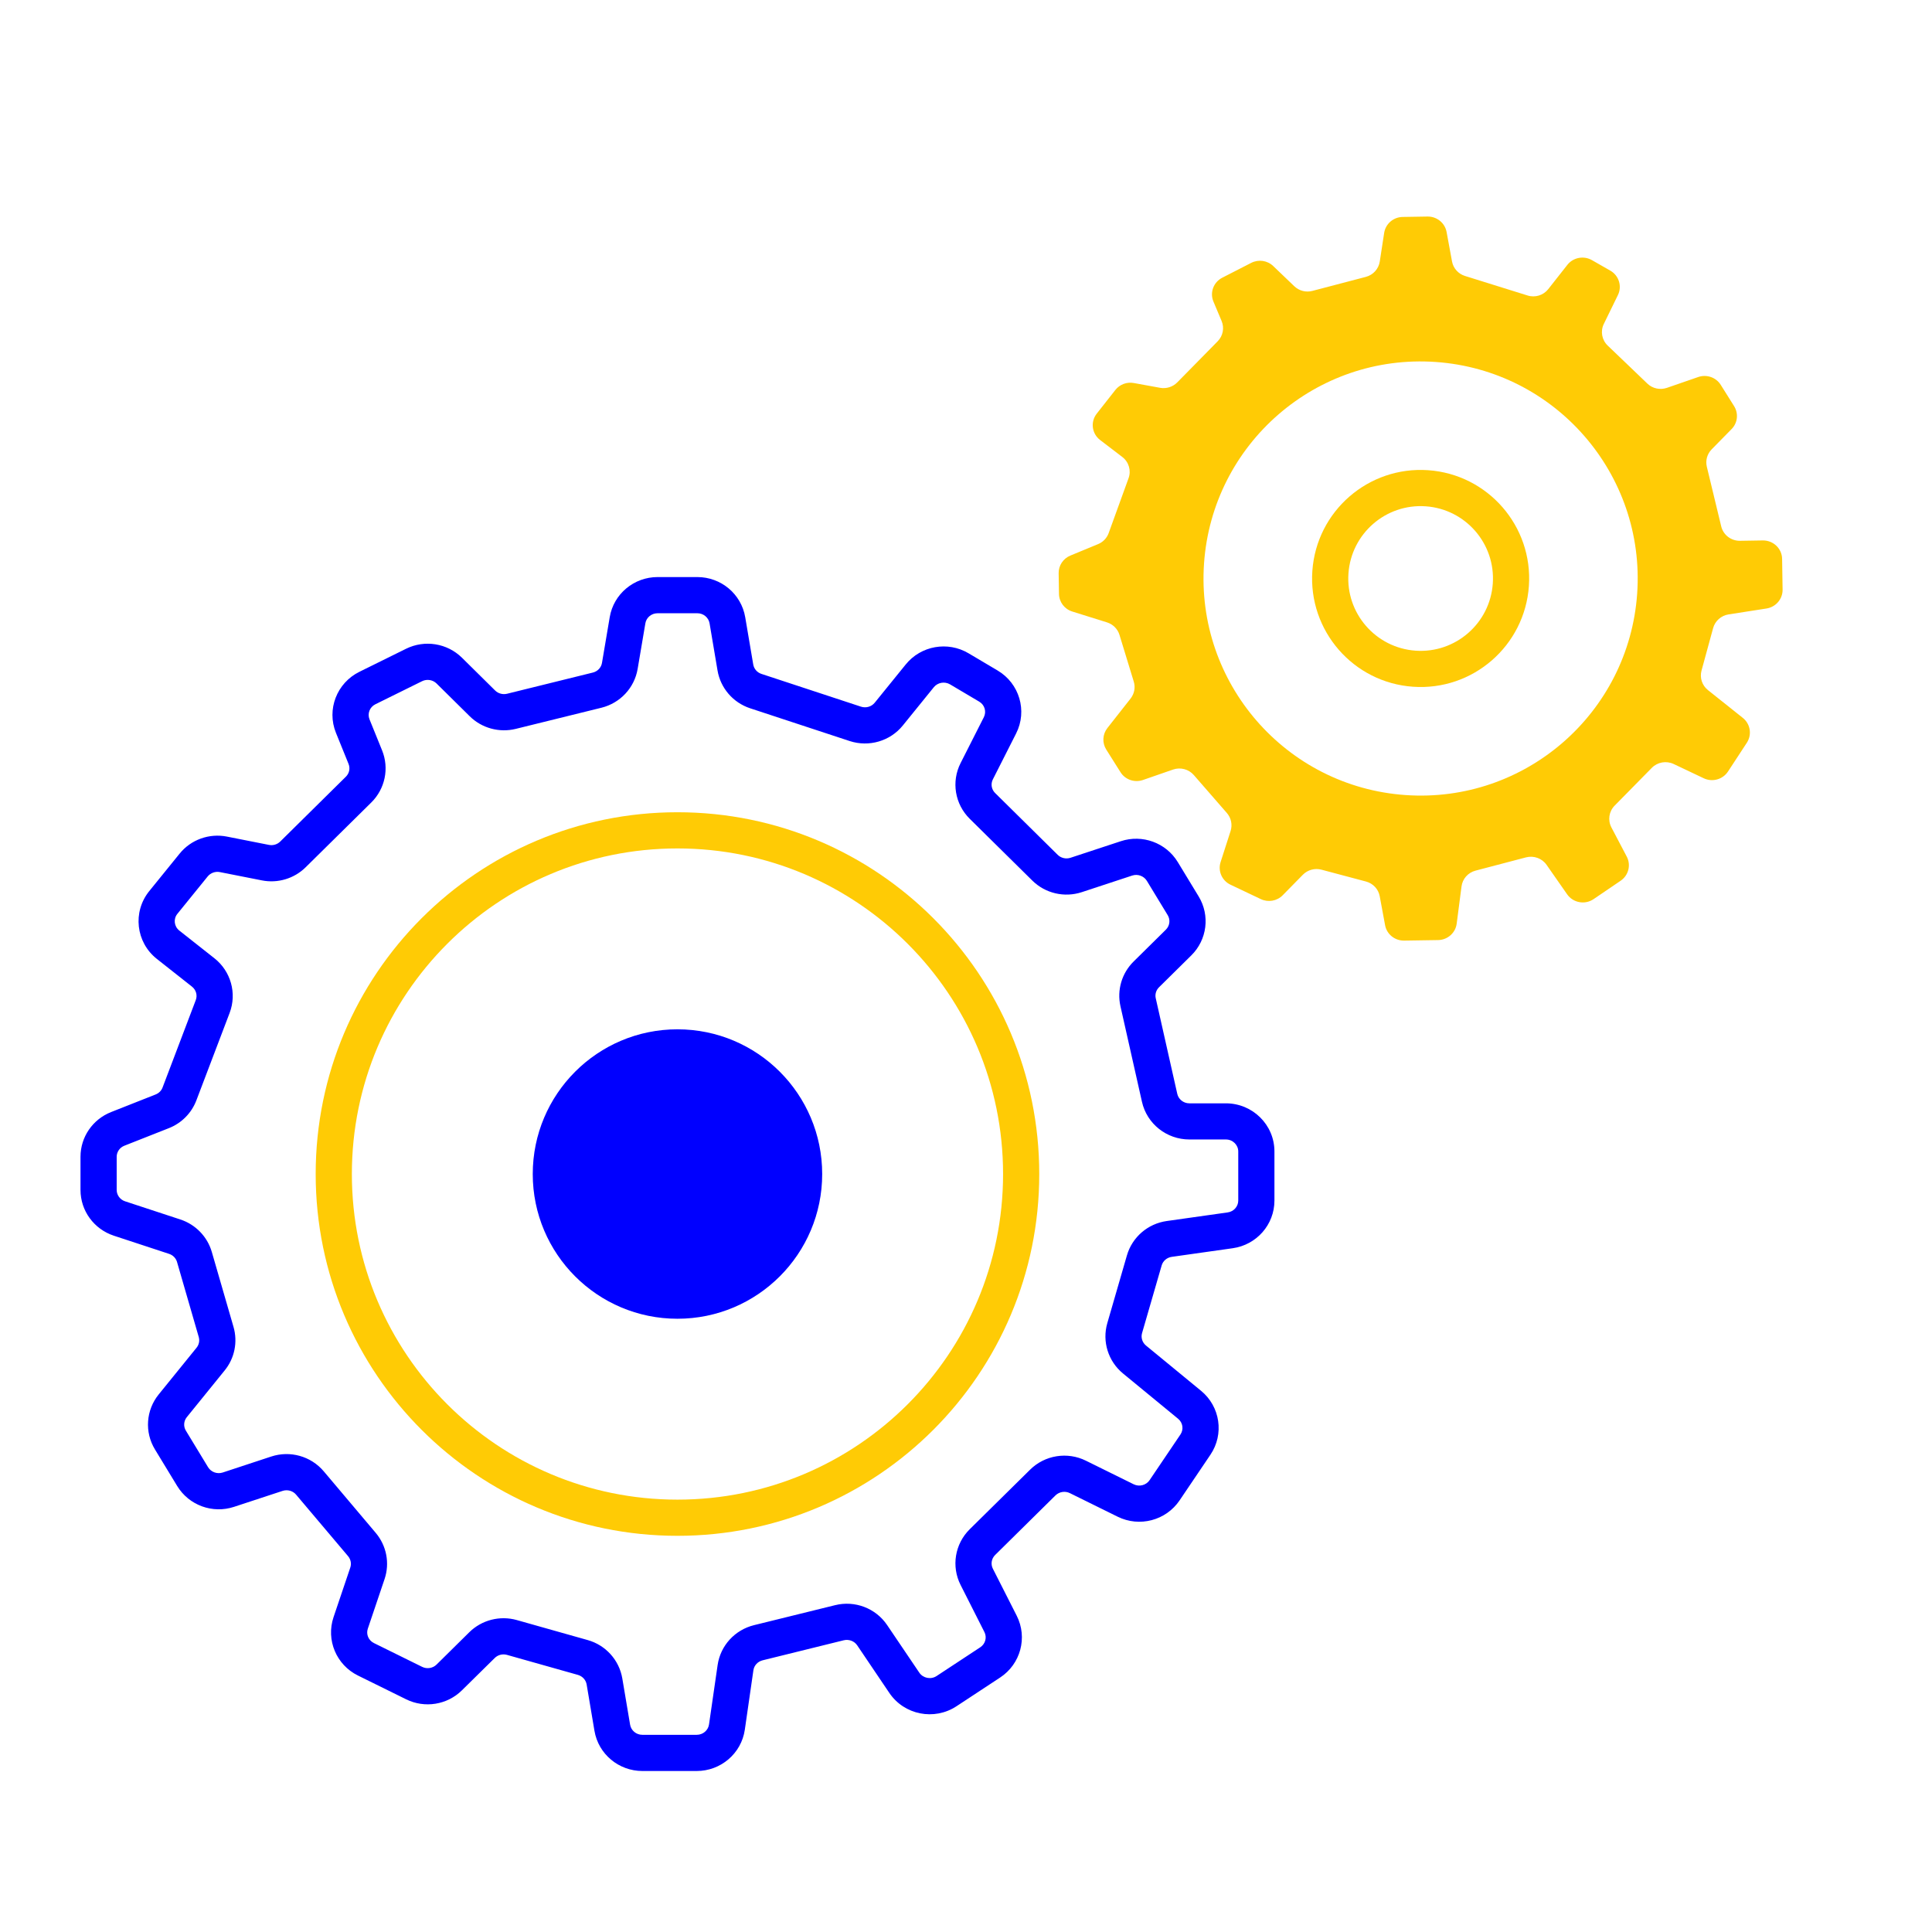 <svg width="48" height="48" viewBox="0 0 48 48" fill="none" xmlns="http://www.w3.org/2000/svg">
<rect width="48" height="48" fill="white"/>
<path fill-rule="evenodd" clip-rule="evenodd" d="M16.337 15.236C16.182 15.236 16.057 15.346 16.034 15.486L15.842 16.619C15.762 17.092 15.407 17.468 14.944 17.583L12.813 18.109C12.405 18.209 11.971 18.092 11.671 17.796L10.846 16.981C10.753 16.889 10.607 16.865 10.487 16.924L9.327 17.497C9.183 17.568 9.124 17.731 9.18 17.871L9.493 18.643C9.674 19.09 9.567 19.599 9.225 19.937L7.593 21.548C7.308 21.829 6.9 21.951 6.507 21.873L5.463 21.667C5.348 21.644 5.231 21.688 5.16 21.775L4.407 22.704C4.304 22.831 4.324 23.015 4.454 23.119L5.327 23.808C5.735 24.13 5.89 24.678 5.705 25.166L4.879 27.338C4.759 27.654 4.511 27.904 4.197 28.028L3.09 28.465C2.972 28.511 2.899 28.622 2.899 28.74V29.564C2.899 29.688 2.98 29.804 3.107 29.846L4.482 30.298C4.858 30.422 5.151 30.722 5.262 31.103L5.802 32.968C5.91 33.343 5.828 33.746 5.582 34.048L4.641 35.209C4.563 35.306 4.554 35.439 4.618 35.544L5.17 36.453C5.243 36.572 5.394 36.63 5.534 36.584L6.739 36.187C7.207 36.033 7.725 36.177 8.044 36.555L9.335 38.084C9.604 38.403 9.688 38.837 9.554 39.233L9.138 40.465C9.092 40.601 9.153 40.754 9.291 40.822L10.487 41.412C10.607 41.472 10.753 41.448 10.846 41.356L11.659 40.553C11.969 40.247 12.421 40.132 12.84 40.25L14.601 40.747C15.047 40.872 15.383 41.242 15.461 41.7L15.655 42.851C15.679 42.991 15.804 43.101 15.959 43.101H17.31C17.468 43.101 17.594 42.987 17.615 42.845L17.829 41.368C17.899 40.884 18.258 40.494 18.732 40.377L20.748 39.88C21.239 39.758 21.757 39.954 22.041 40.375L22.84 41.557C22.933 41.694 23.126 41.735 23.27 41.64L24.355 40.926C24.483 40.841 24.524 40.68 24.458 40.549L23.866 39.379C23.631 38.916 23.724 38.357 24.093 37.993L25.592 36.514C25.959 36.151 26.518 36.062 26.98 36.291L28.165 36.876C28.307 36.946 28.478 36.899 28.562 36.773L29.328 35.639C29.412 35.515 29.389 35.347 29.27 35.249L27.9 34.123C27.533 33.821 27.378 33.33 27.511 32.872L27.998 31.19C28.13 30.734 28.519 30.402 28.987 30.336L30.501 30.122C30.656 30.101 30.764 29.971 30.764 29.828V28.608C30.764 28.449 30.632 28.31 30.457 28.31H29.55C28.989 28.31 28.496 27.925 28.372 27.375L27.837 24.998C27.747 24.596 27.871 24.178 28.164 23.889L28.966 23.097C29.064 23 29.081 22.853 29.012 22.738L28.493 21.884C28.42 21.765 28.269 21.707 28.129 21.753L26.878 22.165C26.447 22.307 25.97 22.197 25.647 21.877L24.093 20.343C23.724 19.979 23.631 19.421 23.866 18.958L24.444 17.817C24.512 17.681 24.466 17.514 24.328 17.432L23.604 17.003C23.469 16.924 23.297 16.956 23.201 17.073L22.43 18.025C22.114 18.415 21.587 18.567 21.11 18.411L18.637 17.597C18.215 17.458 17.902 17.099 17.827 16.659L17.629 15.486C17.605 15.346 17.481 15.236 17.326 15.236H16.337ZM15.148 15.336C15.245 14.755 15.752 14.337 16.337 14.337H17.326C17.911 14.337 18.417 14.755 18.515 15.336L18.714 16.509C18.732 16.615 18.808 16.707 18.918 16.743L21.391 17.557C21.517 17.598 21.653 17.557 21.732 17.459L22.503 16.508C22.881 16.041 23.547 15.925 24.062 16.23L24.786 16.659C25.326 16.979 25.53 17.66 25.245 18.223L24.667 19.364C24.61 19.477 24.632 19.613 24.724 19.703L26.278 21.238C26.36 21.319 26.484 21.348 26.597 21.311L27.848 20.899C28.38 20.724 28.968 20.936 29.261 21.417L29.78 22.271C30.067 22.744 29.991 23.349 29.597 23.737L28.795 24.529C28.722 24.601 28.692 24.704 28.714 24.8L29.249 27.177C29.279 27.31 29.401 27.412 29.55 27.412H30.457C31.117 27.412 31.663 27.942 31.663 28.608V29.828C31.663 30.428 31.217 30.929 30.626 31.012L29.113 31.226C28.99 31.243 28.893 31.329 28.861 31.44L28.374 33.121C28.342 33.232 28.379 33.352 28.471 33.429L29.841 34.555C30.316 34.946 30.418 35.631 30.073 36.142L29.307 37.276C28.968 37.778 28.309 37.949 27.768 37.682L26.582 37.097C26.462 37.037 26.317 37.061 26.223 37.153L24.724 38.633C24.632 38.724 24.61 38.86 24.667 38.973L25.26 40.142C25.535 40.685 25.356 41.343 24.849 41.677L23.764 42.391C23.212 42.754 22.466 42.609 22.095 42.06L21.297 40.878C21.226 40.773 21.093 40.721 20.963 40.752L18.947 41.25C18.823 41.281 18.735 41.38 18.718 41.497L18.505 42.973C18.419 43.567 17.906 44 17.31 44H15.959C15.374 44 14.867 43.582 14.769 43.001L14.575 41.85C14.556 41.739 14.473 41.645 14.357 41.612L12.596 41.115C12.486 41.084 12.369 41.115 12.291 41.193L11.477 41.995C11.11 42.358 10.551 42.447 10.089 42.218L8.893 41.628C8.357 41.364 8.095 40.746 8.287 40.177L8.703 38.945C8.735 38.849 8.715 38.744 8.649 38.664L7.357 37.135C7.277 37.039 7.143 37.001 7.02 37.041L5.815 37.437C5.283 37.613 4.695 37.401 4.402 36.919L3.85 36.011C3.588 35.581 3.626 35.035 3.943 34.644L4.884 33.483C4.945 33.407 4.964 33.309 4.938 33.218L4.398 31.353C4.371 31.261 4.299 31.184 4.201 31.152L2.827 30.7C2.336 30.538 2 30.083 2 29.564V28.74C2 28.247 2.304 27.809 2.76 27.629L3.866 27.192C3.948 27.16 4.01 27.096 4.039 27.019L4.864 24.847C4.909 24.729 4.873 24.595 4.77 24.513L3.897 23.824C3.375 23.412 3.289 22.656 3.709 22.138L4.462 21.209C4.744 20.86 5.198 20.698 5.638 20.785L6.681 20.991C6.784 21.012 6.89 20.979 6.962 20.908L8.593 19.297C8.679 19.213 8.704 19.089 8.66 18.98L8.347 18.208C8.111 17.626 8.369 16.967 8.929 16.691L10.089 16.118C10.551 15.89 11.11 15.979 11.477 16.341L12.302 17.156C12.378 17.231 12.491 17.262 12.598 17.236L14.728 16.71C14.85 16.68 14.937 16.584 14.956 16.47L15.148 15.336Z" fill="#0000FF"/>
<path d="M25.82 29.169C25.82 34.133 21.796 38.157 16.831 38.157C11.867 38.157 7.843 34.133 7.843 29.169C7.843 24.204 11.867 20.18 16.831 20.18C21.796 20.18 25.82 24.204 25.82 29.169Z" fill="white"/>
<path fill-rule="evenodd" clip-rule="evenodd" d="M16.831 37.258C21.299 37.258 24.921 33.636 24.921 29.169C24.921 24.701 21.299 21.079 16.831 21.079C12.364 21.079 8.742 24.701 8.742 29.169C8.742 33.636 12.364 37.258 16.831 37.258ZM16.831 38.157C21.796 38.157 25.82 34.133 25.82 29.169C25.82 24.204 21.796 20.18 16.831 20.18C11.867 20.18 7.843 24.204 7.843 29.169C7.843 34.133 11.867 38.157 16.831 38.157Z" fill="#FFCB05"/>
<path d="M20.427 29.169C20.427 31.154 18.817 32.764 16.831 32.764C14.846 32.764 13.236 31.154 13.236 29.169C13.236 27.183 14.846 25.573 16.831 25.573C18.817 25.573 20.427 27.183 20.427 29.169Z" fill="#0000FF"/>
<path d="M33.934 6.879L32.607 7.227C32.447 7.27 32.276 7.226 32.156 7.111L31.633 6.61C31.487 6.47 31.267 6.438 31.086 6.531L30.366 6.9C30.148 7.012 30.053 7.27 30.148 7.494L30.35 7.974C30.423 8.146 30.385 8.345 30.253 8.479L29.249 9.5C29.139 9.612 28.979 9.663 28.823 9.635L28.169 9.516C27.996 9.484 27.818 9.551 27.71 9.689L27.248 10.277C27.088 10.48 27.125 10.774 27.332 10.932L27.884 11.354C28.045 11.478 28.108 11.69 28.039 11.88L27.544 13.246C27.499 13.37 27.403 13.469 27.28 13.519L26.593 13.803C26.415 13.876 26.299 14.05 26.302 14.241L26.31 14.755C26.313 14.956 26.446 15.133 26.64 15.193L27.503 15.463C27.652 15.51 27.768 15.626 27.813 15.773L28.168 16.934C28.213 17.078 28.183 17.235 28.089 17.355L27.512 18.089C27.391 18.244 27.38 18.456 27.484 18.622L27.838 19.184C27.954 19.37 28.186 19.451 28.396 19.379L29.145 19.119C29.329 19.056 29.533 19.11 29.66 19.256L30.482 20.2C30.588 20.322 30.623 20.491 30.574 20.645L30.325 21.419C30.254 21.64 30.359 21.88 30.571 21.98L31.324 22.338C31.507 22.425 31.727 22.387 31.869 22.242L32.369 21.733C32.489 21.611 32.666 21.563 32.832 21.607L33.937 21.901C34.114 21.948 34.247 22.091 34.279 22.268L34.412 22.986C34.453 23.21 34.653 23.372 34.884 23.369L35.729 23.356C35.964 23.352 36.161 23.179 36.191 22.948L36.311 22.024C36.335 21.835 36.472 21.68 36.658 21.631L37.914 21.301C38.107 21.251 38.312 21.325 38.425 21.488L38.935 22.219C39.083 22.431 39.378 22.485 39.593 22.338L40.264 21.882C40.461 21.748 40.526 21.491 40.416 21.282L40.035 20.557C39.941 20.378 39.973 20.161 40.115 20.016L41.038 19.078C41.18 18.933 41.399 18.895 41.583 18.982L42.329 19.336C42.544 19.438 42.802 19.366 42.932 19.168L43.4 18.453C43.531 18.252 43.488 17.986 43.3 17.836L42.433 17.145C42.288 17.029 42.225 16.839 42.274 16.66L42.562 15.605C42.611 15.427 42.761 15.294 42.945 15.265L43.889 15.118C44.121 15.081 44.291 14.882 44.288 14.649L44.276 13.887C44.273 13.629 44.058 13.424 43.796 13.427L43.23 13.436C43.008 13.439 42.814 13.29 42.763 13.077L42.406 11.597C42.368 11.442 42.414 11.278 42.526 11.164L43.02 10.661C43.172 10.508 43.197 10.272 43.083 10.09L42.751 9.561C42.634 9.375 42.402 9.295 42.192 9.367L41.414 9.636C41.245 9.694 41.057 9.654 40.929 9.531L39.943 8.586C39.797 8.447 39.758 8.23 39.846 8.049L40.197 7.33C40.304 7.111 40.221 6.846 40.008 6.724L39.551 6.463C39.346 6.346 39.085 6.396 38.94 6.581L38.467 7.182C38.346 7.337 38.139 7.401 37.951 7.341L36.397 6.856C36.23 6.804 36.106 6.665 36.075 6.495L35.94 5.763C35.898 5.539 35.699 5.377 35.467 5.38L34.85 5.39C34.618 5.393 34.424 5.561 34.389 5.787L34.28 6.497C34.252 6.681 34.116 6.831 33.934 6.879Z" fill="#FFCB05"/>
<path d="M40.675 14.749C40.467 17.721 37.89 19.961 34.919 19.753C31.947 19.546 29.707 16.968 29.914 13.997C30.122 11.025 32.699 8.785 35.67 8.993C38.641 9.201 40.882 11.778 40.675 14.749Z" fill="white"/>
<path d="M37.985 14.56C37.881 16.046 36.593 17.166 35.107 17.062C33.621 16.959 32.501 15.67 32.605 14.184C32.709 12.698 33.998 11.578 35.483 11.682C36.969 11.786 38.089 13.075 37.985 14.56Z" fill="white"/>
<path fill-rule="evenodd" clip-rule="evenodd" d="M35.17 16.166C36.16 16.235 37.019 15.488 37.088 14.498C37.158 13.507 36.411 12.648 35.42 12.579C34.43 12.51 33.571 13.257 33.502 14.247C33.432 15.237 34.179 16.096 35.17 16.166ZM35.107 17.062C36.593 17.166 37.881 16.046 37.985 14.56C38.089 13.075 36.969 11.786 35.483 11.682C33.998 11.578 32.709 12.698 32.605 14.184C32.501 15.67 33.621 16.959 35.107 17.062Z" fill="#FFCB05"/>
</svg>
